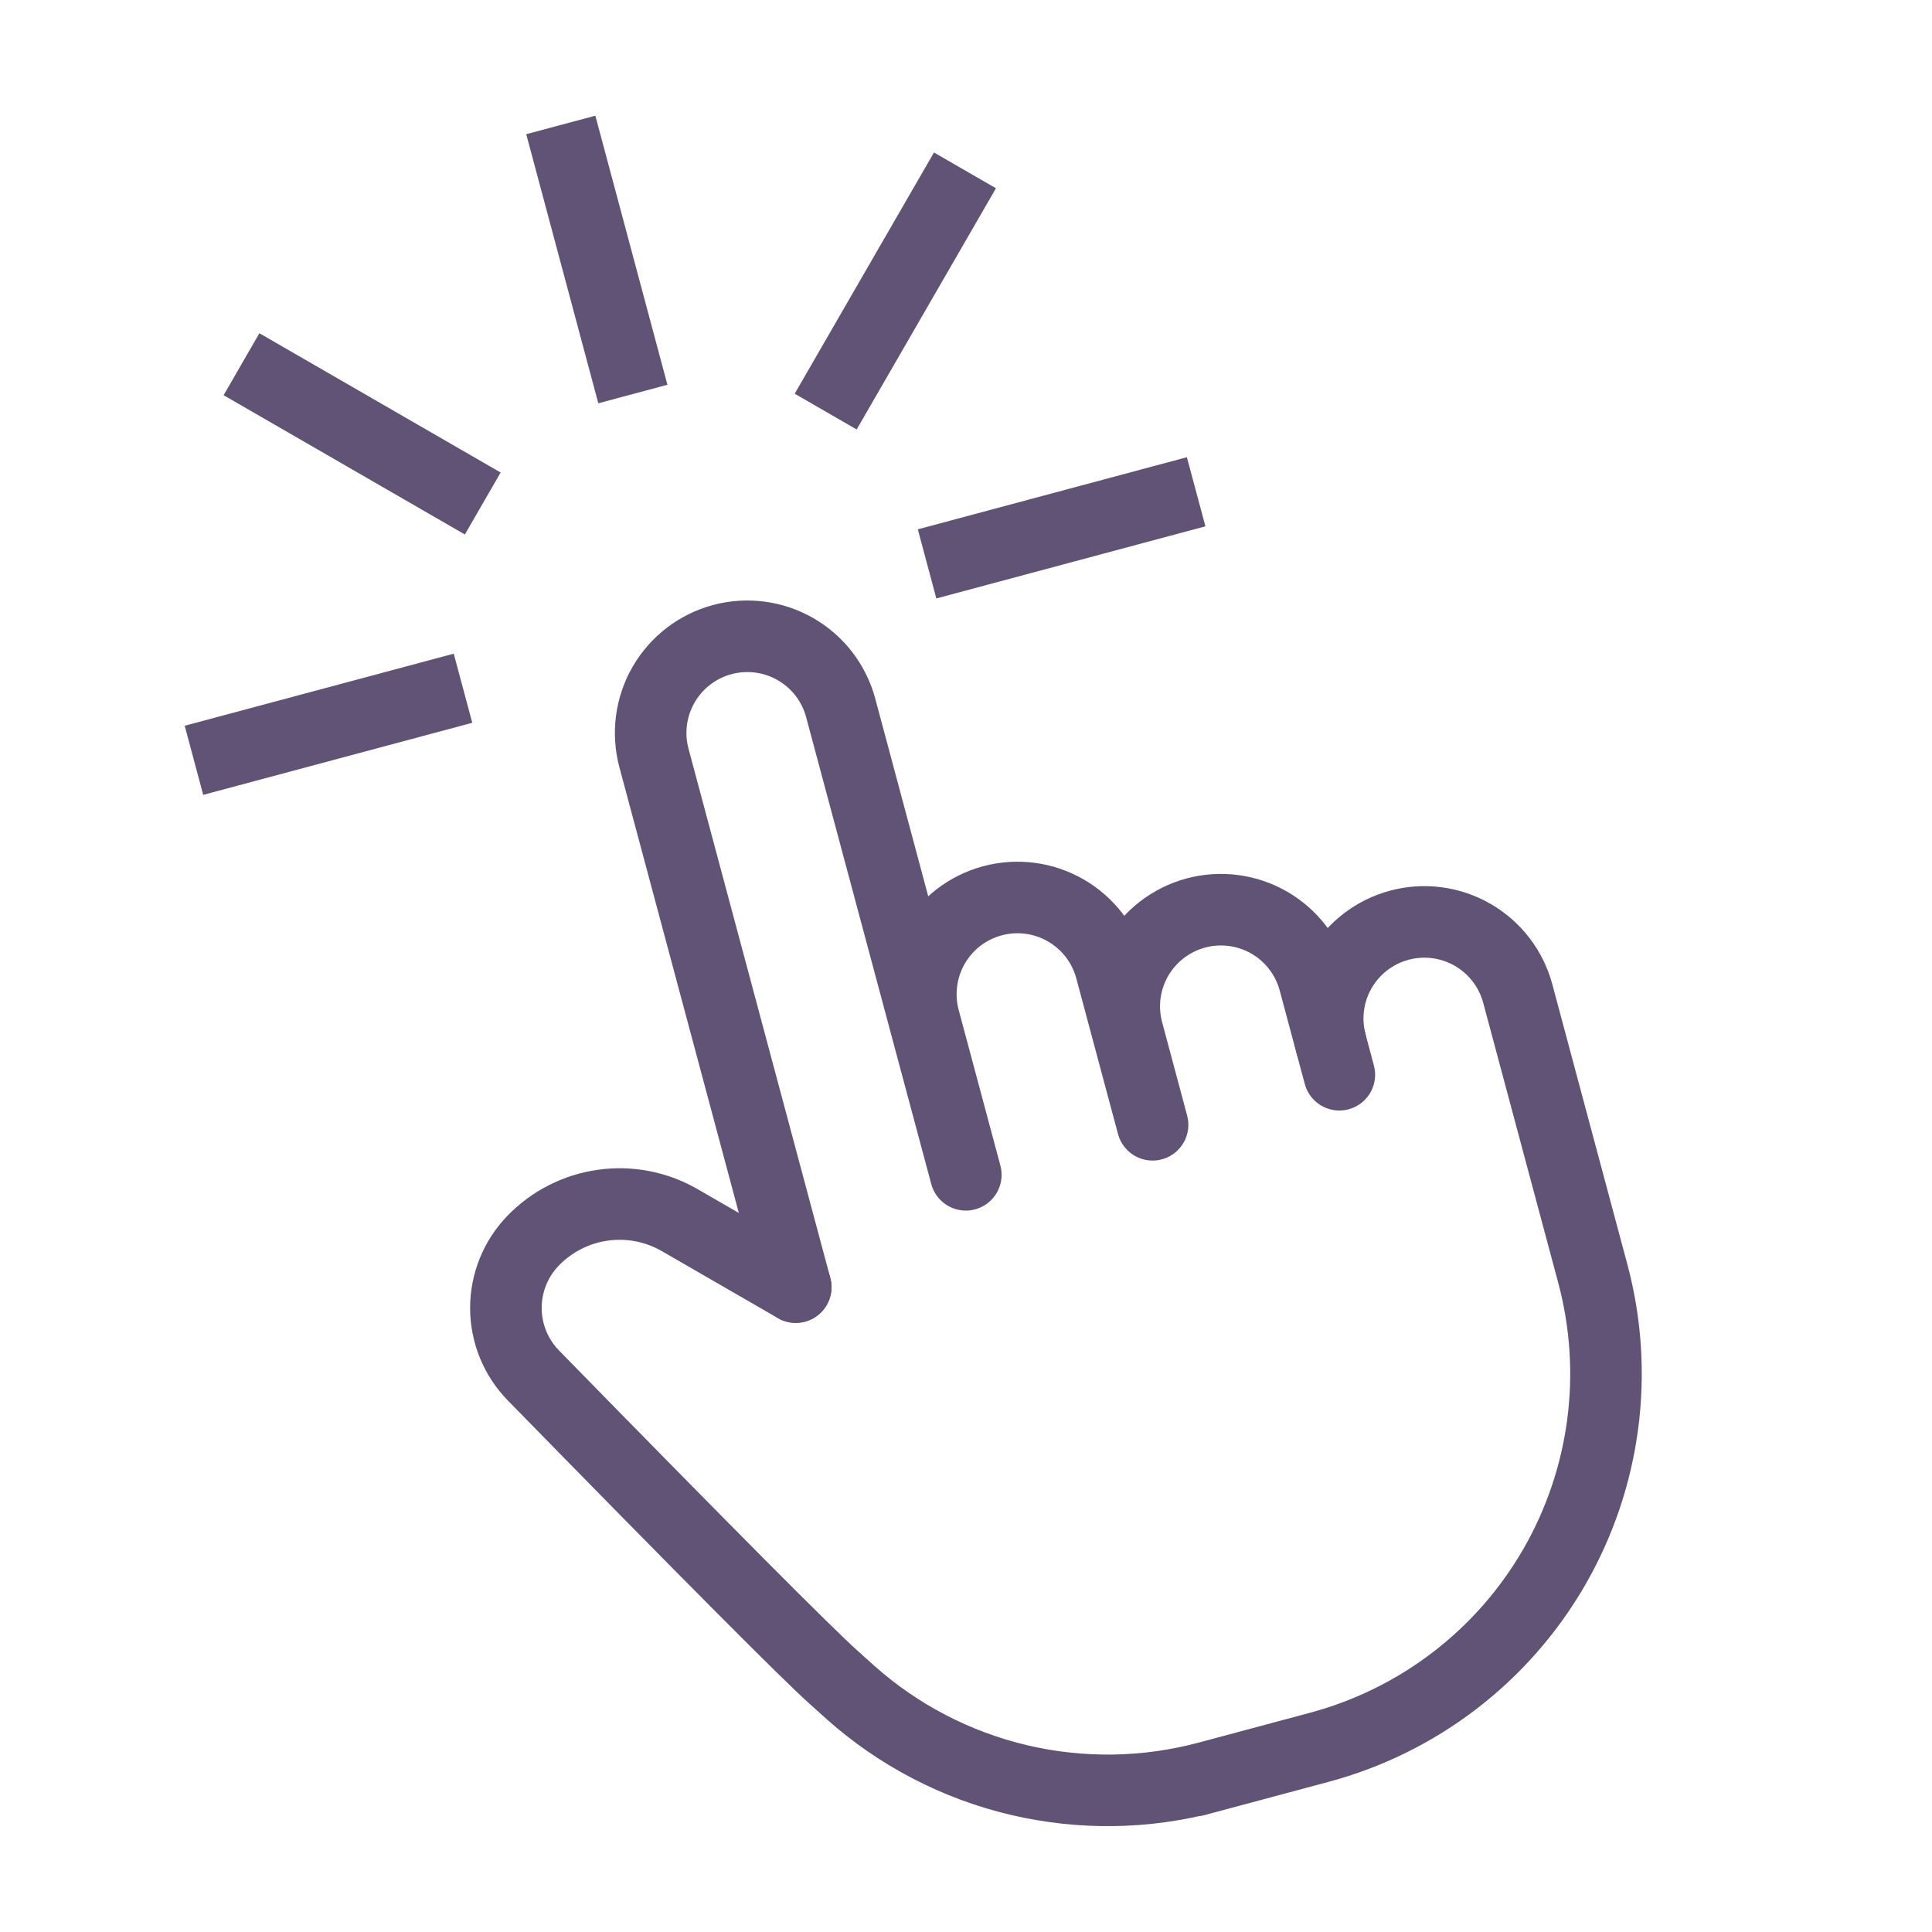 <svg width="54" height="54" viewBox="0 0 54 54" fill="none" xmlns="http://www.w3.org/2000/svg">
<path d="M22.241 35.975L18.278 21.185C18.093 20.493 18.19 19.756 18.548 19.135C18.907 18.514 19.497 18.061 20.189 17.876C20.881 17.691 21.619 17.788 22.239 18.146C22.86 18.504 23.313 19.094 23.498 19.787L26.995 32.836M26.762 31.966L25.829 28.486C25.738 28.144 25.714 27.786 25.761 27.434C25.807 27.083 25.922 26.743 26.099 26.436C26.277 26.129 26.513 25.859 26.794 25.643C27.076 25.427 27.397 25.269 27.74 25.177C28.083 25.085 28.44 25.062 28.792 25.108C29.144 25.154 29.483 25.27 29.79 25.447C30.098 25.625 30.367 25.861 30.583 26.142C30.799 26.424 30.957 26.745 31.049 27.088L32.215 31.438M31.516 28.828C31.33 28.136 31.427 27.398 31.785 26.777C32.144 26.157 32.734 25.704 33.426 25.518C34.118 25.333 34.856 25.43 35.477 25.788C36.097 26.147 36.55 26.737 36.735 27.429L37.435 30.039" stroke="#605376" stroke-width="2" stroke-linecap="round" stroke-linejoin="round"/>
<path d="M37.202 29.169C37.016 28.477 37.113 27.739 37.471 27.119C37.83 26.498 38.42 26.045 39.112 25.86C39.804 25.674 40.542 25.771 41.163 26.13C41.783 26.488 42.236 27.078 42.422 27.77L44.52 35.6C45.261 38.369 44.873 41.319 43.44 43.802C42.007 46.284 39.646 48.095 36.877 48.837L33.397 49.77L33.759 49.673C32.03 50.136 30.213 50.163 28.471 49.751C26.73 49.339 25.117 48.501 23.779 47.312C23.619 47.169 23.459 47.025 23.299 46.881C22.532 46.193 19.737 43.382 14.911 38.447C14.418 37.943 14.142 37.268 14.14 36.565C14.138 35.861 14.411 35.184 14.9 34.678C15.422 34.139 16.108 33.79 16.85 33.686C17.593 33.581 18.349 33.728 18.998 34.103L22.241 35.975" stroke="#605376" stroke-width="2" stroke-linecap="round" stroke-linejoin="round"/>
<path d="M15.933 4.458L17.43 10.047" stroke="#605376" stroke-width="2" stroke-linecap="square"/>
<path d="M7.616 10.68L12.627 13.573" stroke="#605376" stroke-width="2" stroke-linecap="square"/>
<path d="M26.471 5.628L23.578 10.638" stroke="#605376" stroke-width="2" stroke-linecap="square"/>
<path d="M26.878 15.502L32.467 14.004" stroke="#605376" stroke-width="2" stroke-linecap="square"/>
<path d="M6.387 20.992L11.975 19.495" stroke="#605376" stroke-width="2" stroke-linecap="square"/>
</svg>
